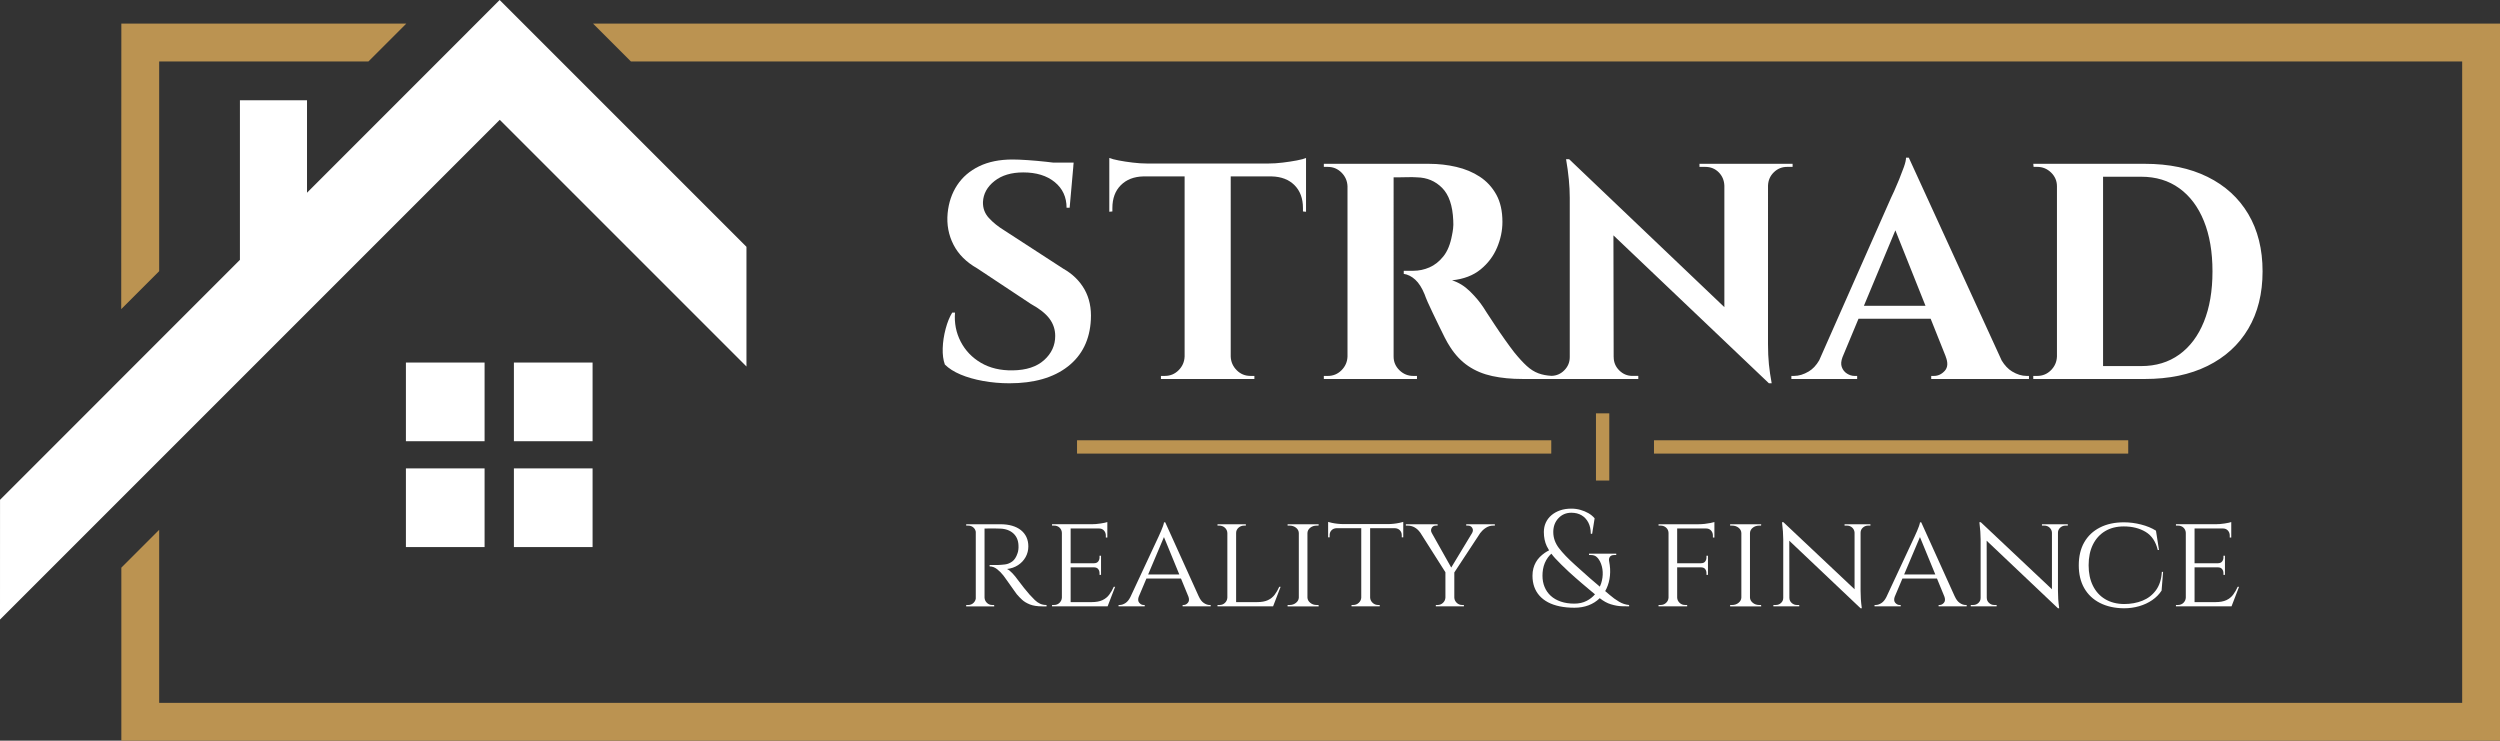 <?xml version="1.0" encoding="utf-8"?>
<!-- Generator: Adobe Illustrator 28.4.1, SVG Export Plug-In . SVG Version: 6.00 Build 0)  -->
<svg version="1.1" xmlns="http://www.w3.org/2000/svg" xmlns:xlink="http://www.w3.org/1999/xlink" x="0px" y="0px"
	 viewBox="0 0 783.957 232.267" style="enable-background:new 0 0 783.957 232.267;" xml:space="preserve">
<rect x="0" y="0" width="783.957" height="232.267" fill="#333333" stroke="none"/>
<style type="text/css">
	.st0{display:none;}
	.st1{display:inline;fill:#1C1C1C;}
	.st2{fill:#FFFFFF;}
	.st3{fill:#BB9351;}
</style>
<g id="Vrstva_1" class="st0">
	<rect x="-108.021" y="-80.834" class="st1" width="1000" height="393.934"/>
</g>
<g id="Vrstva_2">
	<g>
		<g>
			<path class="st2" d="M333.399,84.238l-18.41-11.95
				c-1.992-1.223-3.632-2.541-4.915-3.955c-1.286-1.41-1.896-3.083-1.832-5.011
				c0.128-2.569,1.332-4.756,3.615-6.556c2.282-1.797,5.284-2.697,9.012-2.697
				c4.114,0,7.406,1.01,9.88,3.037c2.474,2.023,3.71,4.706,3.71,8.048h0.964
				l1.159-13.013c-0.004-0.002-0.01-0.003-0.013-0.005l0.109-1.154h-6.479
				c-0.655-0.08-1.331-0.16-2.051-0.241c-2.023-0.223-3.987-0.4-5.879-0.528
				c-1.896-0.128-3.487-0.195-4.773-0.195c-4.047,0-7.534,0.709-10.458,2.123
				c-2.924,1.414-5.22,3.388-6.893,5.929c-1.669,2.537-2.665,5.479-2.987,8.817
				c-0.323,3.537,0.291,6.815,1.832,9.834c1.542,3.019,4.015,5.493,7.421,7.421
				l16.868,11.181c2.7,1.481,4.642,3.023,5.833,4.628
				c1.187,1.605,1.783,3.406,1.783,5.397c0,2.956-1.155,5.479-3.469,7.566
				c-2.314,2.091-5.592,3.168-9.83,3.228c-3.856,0.067-7.183-0.723-9.979-2.36
				c-2.792-1.637-4.915-3.856-6.361-6.652s-2.041-5.83-1.782-9.107h-0.868
				c-0.836,1.35-1.527,3.051-2.073,5.107c-0.546,2.059-0.851,4.082-0.914,6.074
				c-0.064,1.992,0.159,3.696,0.673,5.11c1.223,1.219,2.86,2.264,4.919,3.133
				c2.055,0.865,4.416,1.542,7.084,2.023c2.665,0.482,5.411,0.723,8.239,0.723
				c7.711,0,13.817-1.751,18.314-5.255c4.497-3.501,6.907-8.399,7.229-14.7
				c0.195-3.597-0.468-6.747-1.974-9.444
				C338.587,88.094,336.354,85.911,333.399,84.238z"/>
			<path class="st2" d="M402.269,50.983c-1.577,0.195-3.069,0.291-4.483,0.291h-38.17
				c-1.35,0-2.828-0.096-4.433-0.291c-1.605-0.191-3.069-0.415-4.387-0.673
				c-1.315-0.255-2.296-0.514-2.938-0.773v1.736v1.06v2.7v0.287v11.085
				l0.964-0.096v-1.06c0-3.019,0.882-5.411,2.651-7.18
				c1.765-1.768,4.128-2.683,7.084-2.75h12.917v56.484
				c-0.067,1.673-0.691,3.101-1.882,4.292c-1.187,1.191-2.619,1.782-4.288,1.782
				h-1.254v0.964h7.424h0.287h13.881h0.291h7.421v-0.964h-1.255
				c-1.669,0-3.101-0.592-4.288-1.782c-1.191-1.191-1.814-2.619-1.878-4.292V55.321
				h12.818c3.019,0.067,5.415,0.982,7.183,2.75
				c1.765,1.768,2.651,4.16,2.651,7.18v1.06l0.964,0.096V55.321v-0.287v-2.7
				v-1.06v-1.736c-0.581,0.259-1.545,0.517-2.892,0.773
				C405.306,50.569,403.842,50.792,402.269,50.983z"/>
			<path class="st2" d="M562.132,51.37h-7.711h-0.291h-13.204h-0.195h-7.807v0.964
				c0.064,0,0.677,0,1.832,0c1.669,0,3.069,0.563,4.192,1.687
				c1.123,1.127,1.719,2.523,1.783,4.192v38.099L492.057,49.924h-0.964
				c0.769,4.433,1.155,8.452,1.155,12.049v50.027c0,1.605-0.578,2.987-1.736,4.143
				c-1.103,1.107-2.42,1.667-3.934,1.717c-1.558-0.082-2.95-0.344-4.164-0.799
				c-1.286-0.482-2.505-1.254-3.661-2.314c-1.159-1.06-2.445-2.459-3.856-4.192
				c-0.9-1.159-1.896-2.505-2.987-4.051c-1.095-1.542-2.137-3.065-3.133-4.579
				c-0.999-1.506-1.832-2.778-2.509-3.806c-0.673-1.028-1.045-1.605-1.106-1.736
				c-1.095-1.669-2.491-3.338-4.196-5.011c-1.701-1.669-3.583-2.828-5.638-3.469
				c3.664-0.386,6.652-1.527,8.966-3.423c2.314-1.892,4.033-4.175,5.156-6.843
				c1.123-2.665,1.687-5.348,1.687-8.048c0-3.406-0.641-6.265-1.928-8.58
				c-1.286-2.314-3.005-4.175-5.156-5.589c-2.155-1.414-4.61-2.442-7.375-3.087
				c-2.764-0.641-5.592-0.964-8.484-0.964h-11.181h-1.251h-12.917h-0.291h-7.421
				v0.964c0.064,0,0.273,0,0.627,0c0.351,0,0.56,0,0.627,0
				c1.669,0,3.097,0.595,4.288,1.782c1.187,1.191,1.814,2.619,1.878,4.292v53.398
				c-0.064,1.673-0.691,3.101-1.878,4.292c-1.191,1.191-2.619,1.782-4.288,1.782
				c-0.067,0-0.276,0-0.627,0c-0.354,0-0.563,0-0.627,0v0.964h7.421h0.291h13.881
				h0.287h7.328v-0.964c-0.645,0-1.031,0-1.159,0c-1.673,0-3.119-0.592-4.338-1.782
				c-1.223-1.191-1.832-2.619-1.832-4.292V55.611c0.343,0,0.841,0,1.495,0
				c0.868,0,1.832-0.014,2.892-0.05c1.06-0.032,2.038-0.014,2.941,0.05
				c3.147,0.064,5.78,1.173,7.903,3.324c2.119,2.155,3.278,5.542,3.469,10.171
				c0.064,0.964,0.05,1.832-0.05,2.601c-0.096,0.773-0.209,1.446-0.337,2.027
				c-0.514,2.828-1.414,5.043-2.697,6.648c-1.286,1.609-2.75,2.764-4.387,3.473
				c-1.637,0.705-3.324,1.06-5.061,1.06c-0.641,0-1.251,0-1.832,0
				c-0.578,0-0.964,0-1.155,0v0.964c1.283,0.191,2.488,0.804,3.615,1.829
				c1.123,1.031,2.105,2.573,2.938,4.628c0.195,0.578,0.514,1.382,0.964,2.41
				c0.45,1.028,0.982,2.169,1.591,3.423c0.609,1.251,1.237,2.552,1.882,3.902
				c0.641,1.35,1.269,2.619,1.878,3.81c0.609,1.187,1.173,2.169,1.687,2.938
				c1.605,2.505,3.501,4.501,5.688,5.978c2.183,1.478,4.688,2.52,7.516,3.133
				c2.828,0.61,5.978,0.914,9.448,0.914h7.134h2.314h5.397h0.291h13.204h0.291
				h7.711v-0.964c-1.159,0-1.768,0-1.832,0c-1.609,0-2.987-0.578-4.146-1.736
				c-1.155-1.155-1.733-2.537-1.733-4.143h-0.013l-0.07-38.194l48.756,46.388
				h0.868c-0.386-2.055-0.673-4.033-0.868-5.929
				c-0.191-1.896-0.287-4.033-0.287-6.411V58.213
				c0.064-1.669,0.673-3.065,1.832-4.192c1.155-1.123,2.537-1.687,4.143-1.687
				h1.736V51.37z"/>
			<path class="st2" d="M630.952,116.483c-1.228-0.742-2.311-1.889-3.254-3.427
				l-29.133-63.614h-0.868c0,0.709-0.227,1.687-0.673,2.941
				c-0.454,1.251-0.95,2.555-1.495,3.902c-0.546,1.35-1.06,2.555-1.542,3.615
				c-0.482,1.063-0.819,1.786-1.013,2.169l-22.511,50.93
				c-0.915,1.567-2.005,2.734-3.274,3.485c-1.573,0.932-3.097,1.396-4.579,1.396
				h-0.868v0.964h20.628v-0.964h-0.868c-0.769,0-1.542-0.241-2.311-0.723
				c-0.773-0.482-1.318-1.173-1.641-2.073c-0.306-0.853-0.223-1.884,0.226-3.084
				l5.021-12.047h22.624l4.732,11.854h-0.022c0.769,1.928,0.673,3.423-0.291,4.483
				s-2.087,1.591-3.374,1.591h-0.868v0.964h30.654v-0.964h-0.773
				C634.003,117.879,632.493,117.415,630.952,116.483z M584.487,95.901l9.868-23.675
				l9.451,23.675H584.487z"/>
			<path class="st2" d="M705.027,67.129c-2.991-5.043-7.247-8.93-12.772-11.663
				c-5.528-2.729-12.084-4.097-19.664-4.097h-13.108h-10.894h-3.278h-0.287h-7.424
				l0.099,0.964h1.155c1.669,0,3.115,0.595,4.338,1.782
				c1.219,1.191,1.832,2.619,1.832,4.292v53.398
				c-0.067,1.673-0.691,3.101-1.882,4.292c-1.187,1.191-2.619,1.782-4.288,1.782
				h-1.255v0.964h7.424h0.287h4.338h9.834h13.108
				c7.58,0,14.136-1.364,19.664-4.097c5.525-2.732,9.781-6.616,12.772-11.663
				c2.987-5.043,4.479-11.039,4.479-17.978
				C709.507,78.168,708.015,72.175,705.027,67.129z M691.097,100.915
				c-1.8,4.433-4.369,7.857-7.711,10.266c-3.342,2.41-7.325,3.615-11.953,3.615
				c-1.797,0-3.452,0-4.961,0c-1.513,0-3.228,0-5.156,0c-0.603,0-1.219,0-1.832,0V55.42
				c0.449,0,0.907,0,1.35,0c1.988,0,3.788,0,5.397,0c1.605,0,3.338,0,5.202,0
				c4.628,0,8.611,1.205,11.953,3.615c3.342,2.41,5.911,5.83,7.711,10.263
				c1.8,4.437,2.7,9.706,2.7,15.809
				C693.797,91.212,692.897,96.482,691.097,100.915z"/>
		</g>
		<g>
			<path class="st2" d="M324.511,188.17c-0.503-0.485-1.052-1.06-1.655-1.719
				c-0.57-0.656-1.152-1.35-1.736-2.08c-0.588-0.73-1.254-1.595-1.999-2.598
				c-0.457-0.659-1.006-1.329-1.651-2.016c-0.645-0.688-1.208-1.13-1.694-1.332
				c1.286-0.142,2.438-0.542,3.455-1.201c1.013-0.659,1.807-1.503,2.381-2.53
				c0.571-1.031,0.858-2.148,0.858-3.349c0-1.088-0.198-2.062-0.599-2.92
				c-0.4-0.858-0.982-1.588-1.74-2.19c-0.758-0.599-1.673-1.056-2.746-1.371
				c-1.074-0.315-2.282-0.471-3.629-0.471h-5.021h-0.514h-1.588h-0.645h-3.005v0.429
				h0.602c0.688,0,1.258,0.213,1.715,0.641c0.378,0.355,0.602,0.795,0.688,1.308v20.943
				c-0.085,0.497-0.309,0.937-0.688,1.316c-0.457,0.457-1.028,0.688-1.715,0.688h-0.602
				v0.429h3.005h0.645h1.46h0.641h3.048l-0.042-0.429h-0.556
				c-0.688,0-1.262-0.23-1.719-0.688s-0.702-0.999-0.73-1.63v-21.663
				c0.175,0.012,0.642,0.007,1.417-0.014c1.003-0.028,2.176-0.014,3.519,0.042
				c0.858,0.028,1.63,0.174,2.318,0.429c0.688,0.259,1.283,0.617,1.783,1.074
				c0.5,0.457,0.886,1.003,1.159,1.63c0.273,0.631,0.422,1.347,0.45,2.148
				c0.028,0.457,0.014,0.9-0.042,1.329c-0.057,0.432-0.142,0.804-0.259,1.116
				c-0.4,1.205-0.95,2.062-1.651,2.576s-1.453,0.822-2.254,0.925
				c-0.801,0.099-1.602,0.163-2.403,0.191c-0.716,0.028-1.531,0.028-2.449,0v0.429
				c0.833,0,1.62,0.294,2.364,0.879c0.741,0.588,1.4,1.255,1.974,1.999
				c0.085,0.113,0.33,0.45,0.73,1.006c0.4,0.56,0.843,1.18,1.329,1.868
				c0.486,0.688,0.939,1.325,1.354,1.91c0.415,0.588,0.677,0.953,0.794,1.095
				c0.457,0.546,0.999,1.109,1.63,1.697c0.631,0.585,1.453,1.077,2.47,1.478
				c1.014,0.404,2.311,0.602,3.884,0.602h1.329v-0.429
				c-0.773,0-1.453-0.135-2.038-0.408C325.553,189.034,325.011,188.655,324.511,188.17
				z"/>
			<path class="st2" d="M347.84,186.472c-0.542,0.73-1.251,1.304-2.123,1.719
				c-0.875,0.415-2.027,0.624-3.455,0.624h-6.528v-10.904h7.3
				c0.599,0,1.042,0.177,1.329,0.535s0.429,0.78,0.429,1.269v0.556h0.471v-2.36
				v-0.085v-1.116v-0.085v-2.364h-0.471v0.56c0,0.485-0.142,0.907-0.429,1.265
				c-0.287,0.358-0.73,0.539-1.329,0.539h-7.3v-10.904h8.888
				c0.656,0,1.18,0.216,1.566,0.645c0.386,0.429,0.578,0.943,0.578,1.545v0.641
				h0.475v-2.831v-0.128v-0.773v-0.429v-0.688c-0.372,0.142-1.06,0.294-2.062,0.45
				c-1.003,0.156-1.946,0.237-2.831,0.237h-6.613h-0.085h-2.016h-0.645h-3.09v0.429
				h0.602c0.716,0,1.301,0.213,1.758,0.641c0.457,0.429,0.702,0.975,0.73,1.634
				v20.302c-0.028,0.631-0.273,1.173-0.73,1.63s-1.042,0.688-1.758,0.688h-0.602
				v0.429h3.09h0.645h2.016h0.085h5.068h6.397h0.128l2.36-6.138h-0.429
				C348.857,184.92,348.386,185.742,347.84,186.472z"/>
			<path class="st2" d="M377.501,189.091c-0.631-0.415-1.162-1.109-1.591-2.08h-0.01
				l-10.504-23.222h-0.386c-0.028,0.287-0.131,0.673-0.301,1.159
				c-0.17,0.486-0.365,0.982-0.581,1.481c-0.213,0.5-0.478,1.095-0.794,1.783
				l-8.858,18.99c-0.436,0.866-0.943,1.504-1.529,1.889
				c-0.631,0.415-1.244,0.624-1.846,0.624h-0.344v0.429h8.2v-0.429h-0.344
				c-0.514,0-0.975-0.237-1.375-0.709c-0.371-0.436-0.421-1.047-0.178-1.815
				l2.435-5.762h10.844l2.355,5.739c0.251,0.779,0.2,1.397-0.175,1.838
				c-0.4,0.471-0.843,0.709-1.329,0.709h-0.344v0.429h8.799v-0.429h-0.344
				C378.731,189.715,378.128,189.506,377.501,189.091z M360.038,180.143l4.957-11.731
				l4.815,11.731H360.038z"/>
			<path class="st2" d="M399.731,186.472c-0.542,0.73-1.251,1.304-2.123,1.719
				c-0.875,0.415-2.027,0.624-3.455,0.624h-6.528v-21.677
				c0-0.659,0.252-1.208,0.751-1.655c0.503-0.443,1.095-0.663,1.783-0.663h0.514
				v-0.429h-3.048H387.498h-2.53h-0.089h-3.09v0.429h0.517
				c0.712,0,1.315,0.22,1.8,0.663c0.485,0.447,0.744,0.996,0.773,1.655v20.26
				c-0.028,0.631-0.273,1.173-0.73,1.63s-1.042,0.688-1.758,0.688h-0.602v0.429h3.09
				h0.645h2.016h0.085h5.068h6.397h0.128l2.36-6.138h-0.429
				C400.748,184.92,400.277,185.742,399.731,186.472z"/>
			<path class="st2" d="M410.873,165.483c0.556-0.443,1.237-0.663,2.038-0.663h0.56
				l0.043-0.429h-3.523h-0.128h-2.445h-0.131h-3.519v0.429c0.372,0,0.574,0,0.602,0
				c0.801,0,1.481,0.22,2.038,0.663c0.56,0.447,0.851,0.996,0.879,1.655v20.26
				c-0.028,0.631-0.319,1.173-0.879,1.63c-0.556,0.457-1.237,0.688-2.038,0.688
				h-0.602v0.429h3.519h0.131h2.445h0.128h3.523l-0.043-0.429h-0.56
				c-0.801,0-1.481-0.23-2.038-0.688c-0.56-0.457-0.854-0.999-0.882-1.63v-20.26
				C410.019,166.478,410.313,165.929,410.873,165.483z"/>
			<path class="st2" d="M437.058,164.239c-0.645,0.071-1.254,0.106-1.825,0.106h-13.952
				c-0.571,0-1.187-0.035-1.846-0.106c-0.656-0.071-1.251-0.163-1.779-0.28
				c-0.532-0.113-0.925-0.213-1.18-0.298v0.684v0.432v0.773v0.085v2.874h0.471
				v-0.684c0-0.602,0.191-1.109,0.578-1.524c0.386-0.415,0.911-0.638,1.57-0.666
				h7.768v21.762c-0.028,0.631-0.287,1.173-0.773,1.63
				c-0.489,0.457-1.074,0.688-1.761,0.688c-0.315,0-0.486,0-0.514,0v0.429h3.048h0.085
				h2.576h0.128h3.005v-0.429h-0.471c-0.688,0-1.276-0.23-1.761-0.688
				s-0.744-0.999-0.773-1.63v-21.762h7.771c0.656,0.028,1.18,0.252,1.566,0.666
				c0.386,0.415,0.578,0.921,0.578,1.524v0.684h0.471v-2.874v-0.085v-0.773v-0.432
				v-0.684c-0.255,0.085-0.656,0.184-1.201,0.298
				C438.295,164.076,437.699,164.168,437.058,164.239z"/>
			<path class="st2" d="M459.784,164.82h0.514c0.631,0,1.088,0.241,1.375,0.73
				c0.284,0.48,0.271,1.002-0.035,1.569l-6.558,10.855l-6.118-10.88l0.006,0
				c-0.287-0.517-0.294-1.024-0.021-1.524c0.269-0.503,0.719-0.751,1.35-0.751
				h0.517v-0.429h-9.962v0.429h0.517c0.829,0,1.581,0.191,2.254,0.578
				c0.67,0.386,1.237,0.911,1.694,1.566l0.019,0.001l7.923,12.485v7.948
				c-0.028,0.631-0.28,1.173-0.751,1.63s-1.052,0.688-1.74,0.688
				c-0.315,0-0.485,0-0.514,0v0.429h3.005h0.128h2.534h0.128h3.005v-0.429h-0.514
				c-0.687,0-1.269-0.23-1.74-0.688s-0.723-0.999-0.751-1.63v-7.886l8.222-12.502
				l0.064-0.003c0.4-0.571,0.95-1.077,1.651-1.524
				c0.702-0.443,1.453-0.663,2.254-0.663h0.517v-0.429h-8.973V164.82z"/>
			<path class="st2" d="M504.747,186.54c-0.468-0.406-0.93-0.8-1.387-1.184
				c0.158-0.277,0.306-0.562,0.441-0.857c0.56-1.216,0.911-2.537,1.052-3.969
				c0.142-1.432,0.057-2.934-0.259-4.508c-0.113-0.57-0.035-1.045,0.237-1.417
				c0.273-0.372,0.723-0.556,1.354-0.556h0.641v-0.429h-8.54v0.429h0.645
				c0.684,0,1.251,0.184,1.694,0.556s0.808,0.847,1.095,1.417
				c0.514,1.031,0.801,2.14,0.858,3.328c0.057,1.187-0.099,2.367-0.471,3.54
				c-0.118,0.372-0.263,0.729-0.419,1.079c-1.128-0.945-2.162-1.827-3.078-2.624
				c-0.989-0.858-1.86-1.637-2.619-2.339s-1.453-1.325-2.084-1.868
				c-2.204-1.974-3.891-3.735-5.064-5.28c-1.173-1.545-1.761-3.218-1.761-5.022
				c0-1.747,0.539-3.189,1.612-4.334c1.074-1.145,2.424-1.719,4.054-1.719
				c1.23,0,2.296,0.266,3.2,0.794c0.9,0.532,1.609,1.29,2.123,2.275
				c0.517,0.989,0.773,2.169,0.773,3.54h0.429l0.773-4.848
				c-0.514-0.631-1.159-1.166-1.931-1.612c-0.773-0.443-1.616-0.794-2.53-1.049
				c-0.918-0.259-1.86-0.386-2.835-0.386c-1.315,0-2.502,0.184-3.561,0.556
				c-1.06,0.372-1.967,0.889-2.725,1.545c-0.758,0.659-1.34,1.432-1.74,2.318
				c-0.4,0.89-0.599,1.861-0.599,2.92c0,1.658,0.305,3.14,0.921,4.444
				c0.207,0.436,0.455,0.867,0.722,1.297c-0.469,0.234-0.922,0.488-1.346,0.783
				c-0.571,0.4-1.091,0.836-1.566,1.308c-0.471,0.475-0.879,1.01-1.223,1.612
				c-0.344,0.599-0.606,1.251-0.794,1.953c-0.188,0.702-0.28,1.467-0.28,2.296
				c0,1.286,0.188,2.452,0.56,3.498c0.372,1.045,0.921,1.974,1.651,2.789
				c0.73,0.815,1.623,1.503,2.683,2.062c1.06,0.556,2.282,0.978,3.671,1.265
				c1.386,0.287,2.909,0.429,4.571,0.429c1.63,0,3.104-0.252,4.419-0.751
				c1.318-0.5,2.456-1.208,3.413-2.123c0.041-0.039,0.077-0.083,0.117-0.123
				c1.17,0.924,2.342,1.569,3.512,1.923c1.23,0.372,2.353,0.574,3.37,0.602
				c1.013,0.028,1.793,0.042,2.339,0.042v-0.429
				c-1.088-0.085-2.14-0.429-3.154-1.031
				C506.693,188.085,505.704,187.369,504.747,186.54z M497.578,188.404
				c-1.13,0.588-2.424,0.882-3.884,0.882c-1.605,0-3.026-0.216-4.27-0.645
				c-1.247-0.429-2.293-1.031-3.136-1.804c-0.843-0.773-1.488-1.694-1.931-2.768
				c-0.443-1.074-0.663-2.254-0.663-3.54c0-0.688,0.057-1.368,0.17-2.041
				c0.113-0.67,0.301-1.315,0.556-1.931c0.259-0.613,0.588-1.201,0.989-1.758
				c0.304-0.424,0.672-0.809,1.075-1.174c0.37,0.495,0.768,0.988,1.221,1.475
				c1.159,1.244,2.569,2.637,4.228,4.185c0.631,0.571,1.272,1.152,1.931,1.736
				c0.659,0.588,1.368,1.201,2.126,1.846s1.588,1.347,2.488,2.101
				c0.527,0.442,1.093,0.913,1.682,1.4
				C499.446,187.196,498.592,187.879,497.578,188.404z"/>
			<path class="st2" d="M534.558,164.281c-0.659,0.071-1.286,0.11-1.889,0.11h-6.74h-0.085
				h-1.974h-0.645h-3.133v0.429h0.602c0.716,0,1.308,0.213,1.779,0.641
				c0.475,0.429,0.723,0.975,0.751,1.634v20.302
				c-0.028,0.631-0.276,1.173-0.751,1.63c-0.471,0.457-1.063,0.688-1.779,0.688
				h-0.602v0.429h3.133h0.645h1.418h0.641h3.136v-0.429h-0.602
				c-0.716,0-1.308-0.23-1.783-0.688c-0.471-0.457-0.723-0.999-0.751-1.63v-9.487
				h7.428c0.627,0,1.081,0.177,1.35,0.535c0.273,0.358,0.411,0.78,0.411,1.269
				v0.556h0.471v-2.36v-0.085v-1.116v-0.085v-2.364h-0.471v0.56
				c0,0.485-0.138,0.907-0.411,1.265c-0.269,0.358-0.723,0.539-1.35,0.539h-7.428
				v-10.904h9.058c0.659,0,1.18,0.216,1.566,0.645
				c0.386,0.429,0.581,0.943,0.581,1.545v0.641h0.471v-2.831v-0.128v-0.773v-0.429
				v-0.688c-0.259,0.085-0.666,0.184-1.223,0.298
				C535.823,164.118,535.217,164.21,534.558,164.281z"/>
			<path class="st2" d="M549.644,165.483c0.556-0.443,1.237-0.663,2.038-0.663h0.56
				l0.043-0.429h-3.523h-0.128h-2.445h-0.131h-3.519v0.429c0.372,0,0.574,0,0.602,0
				c0.801,0,1.481,0.22,2.038,0.663c0.56,0.447,0.851,0.996,0.879,1.655v20.26
				c-0.028,0.631-0.319,1.173-0.879,1.63c-0.556,0.457-1.237,0.688-2.038,0.688
				h-0.602v0.429h3.519h0.131h2.445h0.128h3.523l-0.043-0.429h-0.56
				c-0.801,0-1.481-0.23-2.038-0.688c-0.56-0.457-0.854-0.999-0.882-1.63v-20.26
				C548.79,166.478,549.084,165.929,549.644,165.483z"/>
			<path class="st2" d="M583.317,164.391h-1.673h-0.085h-3.136v0.429h0.73
				c0.659,0,1.216,0.213,1.676,0.641c0.457,0.429,0.702,0.96,0.73,1.588v17.732
				l-22.322-21.035h-0.429c0.259,2.116,0.386,3.905,0.386,5.365v18.371
				c0,0.631-0.23,1.159-0.687,1.588c-0.457,0.429-1.014,0.645-1.673,0.645h-0.73
				v0.429h3.09h0.128h1.676h0.128h3.09v-0.429h-0.73
				c-0.627,0-1.18-0.216-1.651-0.645c-0.471-0.429-0.709-0.957-0.709-1.588h-0.005
				l-0.032-17.922l22.359,21.186h0.386c-0.145-1.06-0.245-2.013-0.301-2.856
				c-0.057-0.843-0.085-1.722-0.085-2.64v-18.201c0-0.627,0.234-1.159,0.705-1.588
				c0.475-0.429,1.024-0.641,1.655-0.641h0.73v-0.429h-3.09H583.317z"/>
			<path class="st2" d="M614.569,189.091c-0.631-0.415-1.162-1.109-1.591-2.08h-0.01
				l-10.504-23.222h-0.386c-0.028,0.287-0.131,0.673-0.301,1.159
				c-0.17,0.486-0.365,0.982-0.581,1.481c-0.213,0.5-0.478,1.095-0.794,1.783
				l-8.858,18.991c-0.436,0.866-0.942,1.503-1.529,1.889
				c-0.631,0.415-1.244,0.624-1.846,0.624h-0.344v0.429h8.2v-0.429h-0.344
				c-0.514,0-0.974-0.237-1.375-0.709c-0.371-0.436-0.421-1.047-0.178-1.815
				l2.435-5.762h10.844l2.355,5.739c0.251,0.779,0.2,1.397-0.175,1.838
				c-0.4,0.471-0.843,0.709-1.329,0.709h-0.344v0.429h8.799v-0.429h-0.344
				C615.799,189.715,615.196,189.506,614.569,189.091z M597.106,180.143l4.957-11.731
				l4.815,11.731H597.106z"/>
			<path class="st2" d="M645.212,164.391h-1.673h-0.085h-3.136v0.429h0.73
				c0.659,0,1.216,0.213,1.676,0.641c0.457,0.429,0.702,0.96,0.73,1.588v17.732
				l-22.322-21.035h-0.429c0.259,2.116,0.386,3.905,0.386,5.365v18.371
				c0,0.631-0.23,1.159-0.688,1.588c-0.457,0.429-1.013,0.645-1.673,0.645h-0.73
				v0.429h3.09h0.128h1.676h0.128h3.09v-0.429h-0.73
				c-0.627,0-1.18-0.216-1.651-0.645c-0.471-0.429-0.709-0.957-0.709-1.588h-0.005
				l-0.032-17.922l22.359,21.186h0.386c-0.145-1.06-0.245-2.013-0.301-2.856
				c-0.057-0.843-0.085-1.722-0.085-2.64v-18.201c0-0.627,0.234-1.159,0.705-1.588
				c0.475-0.429,1.024-0.641,1.655-0.641h0.73v-0.429h-3.09H645.212z"/>
			<path class="st2" d="M676.075,185.08c-1.088,1.488-2.498,2.583-4.228,3.282
				c-1.733,0.702-3.671,1.052-5.815,1.052c-2.261-0.028-4.221-0.535-5.883-1.524
				c-1.659-0.985-2.938-2.388-3.841-4.206c-0.9-1.818-1.35-3.955-1.35-6.418
				c0-2.516,0.45-4.685,1.35-6.503c0.904-1.814,2.176-3.218,3.82-4.206
				c1.648-0.985,3.601-1.481,5.861-1.481c2.661,0,4.94,0.574,6.847,1.719
				c1.899,1.145,3.168,3.033,3.799,5.667h0.386l-0.946-6.053
				c-1.315-0.829-2.874-1.474-4.678-1.931s-3.593-0.688-5.365-0.688
				c-2.892,0-5.404,0.542-7.534,1.63c-2.133,1.088-3.771,2.633-4.915,4.635
				c-1.145,2.006-1.715,4.409-1.715,7.212c0,2.778,0.571,5.167,1.715,7.169
				c1.145,2.002,2.782,3.547,4.915,4.635c2.13,1.088,4.642,1.644,7.534,1.676
				c1.687,0,3.289-0.223,4.805-0.666c1.517-0.443,2.878-1.081,4.079-1.91
				c1.201-0.829,2.176-1.818,2.92-2.963l0.471-5.879h-0.386
				C677.776,181.674,677.163,183.591,676.075,185.08z"/>
			<path class="st2" d="M701.7,184.006c-0.4,0.914-0.872,1.736-1.417,2.466
				c-0.542,0.73-1.251,1.304-2.123,1.719c-0.875,0.415-2.027,0.624-3.455,0.624
				h-6.528v-10.904h7.3c0.599,0,1.042,0.177,1.329,0.535s0.429,0.78,0.429,1.269
				v0.556h0.471v-2.36v-0.085v-1.116v-0.085v-2.364h-0.471v0.56
				c0,0.485-0.142,0.907-0.429,1.265c-0.287,0.358-0.73,0.539-1.329,0.539h-7.3
				v-10.904h8.888c0.656,0,1.18,0.216,1.566,0.645
				c0.386,0.429,0.578,0.943,0.578,1.545v0.641h0.475v-2.831v-0.128v-0.773v-0.429
				v-0.688c-0.372,0.142-1.06,0.294-2.062,0.45
				c-1.003,0.156-1.946,0.237-2.831,0.237h-6.613h-0.085h-2.016h-0.645H682.34v0.429
				h0.602c0.716,0,1.301,0.213,1.758,0.641c0.457,0.429,0.702,0.975,0.73,1.634
				v20.302c-0.028,0.631-0.273,1.173-0.73,1.63s-1.042,0.688-1.758,0.688h-0.602
				v0.429h3.09h0.645h2.016h0.085h5.068h6.397h0.128l2.36-6.138H701.7z"/>
		</g>
		<g>
			<g>
				
					<rect x="492.021" y="138.064" transform="matrix(-1.836970e-16 1 -1 -1.836970e-16 642.707 -362.404)" class="st3" width="21.07" height="4.174"/>
			</g>
			<g>
				<rect x="518.663" y="138.064" class="st3" width="148.711" height="4.174"/>
			</g>
			<g>
				<rect x="337.738" y="138.064" class="st3" width="148.711" height="4.174"/>
			</g>
		</g>
		<g>
			<g>
				<g>
					<g>
						<rect x="127.286" y="113.689" class="st2" width="24.67" height="24.67"/>
					</g>
				</g>
				<g>
					<g>
						<polygon class="st2" points="161.151,138.075 161.151,138.358 185.821,138.358 
							185.821,113.689 161.151,113.689 						"/>
					</g>
				</g>
				<g>
					<g>
						<polygon class="st2" points="127.286,171.551 151.956,171.551 151.956,147.164 151.956,146.881 
							127.286,146.881 						"/>
					</g>
				</g>
				<g>
					<g>
						<rect x="161.151" y="146.881" class="st2" width="24.67" height="24.67"/>
					</g>
				</g>
			</g>
			<g>
				<g>
					<polygon class="st3" points="49.914,19.27 115.536,19.27 127.398,7.409 38.052,7.409 
						38.014,96.94 49.914,85.034 					"/>
				</g>
			</g>
			<g>
				<g>
					<polygon class="st3" points="185.978,7.409 197.839,19.27 772.096,19.27 772.096,220.405 
						49.914,220.405 49.914,166.143 38.052,178.005 38.052,232.267 783.957,232.267 
						783.957,7.409 					"/>
				</g>
			</g>
		</g>
		<polygon class="st2" points="156.683,0 96.273,60.433 96.273,31.439 75.235,31.439 
			75.235,81.479 0.01,156.732 0,194.284 156.713,37.572 234.077,114.936 
			234.077,77.393 		"/>
	</g>
</g>
</svg>
